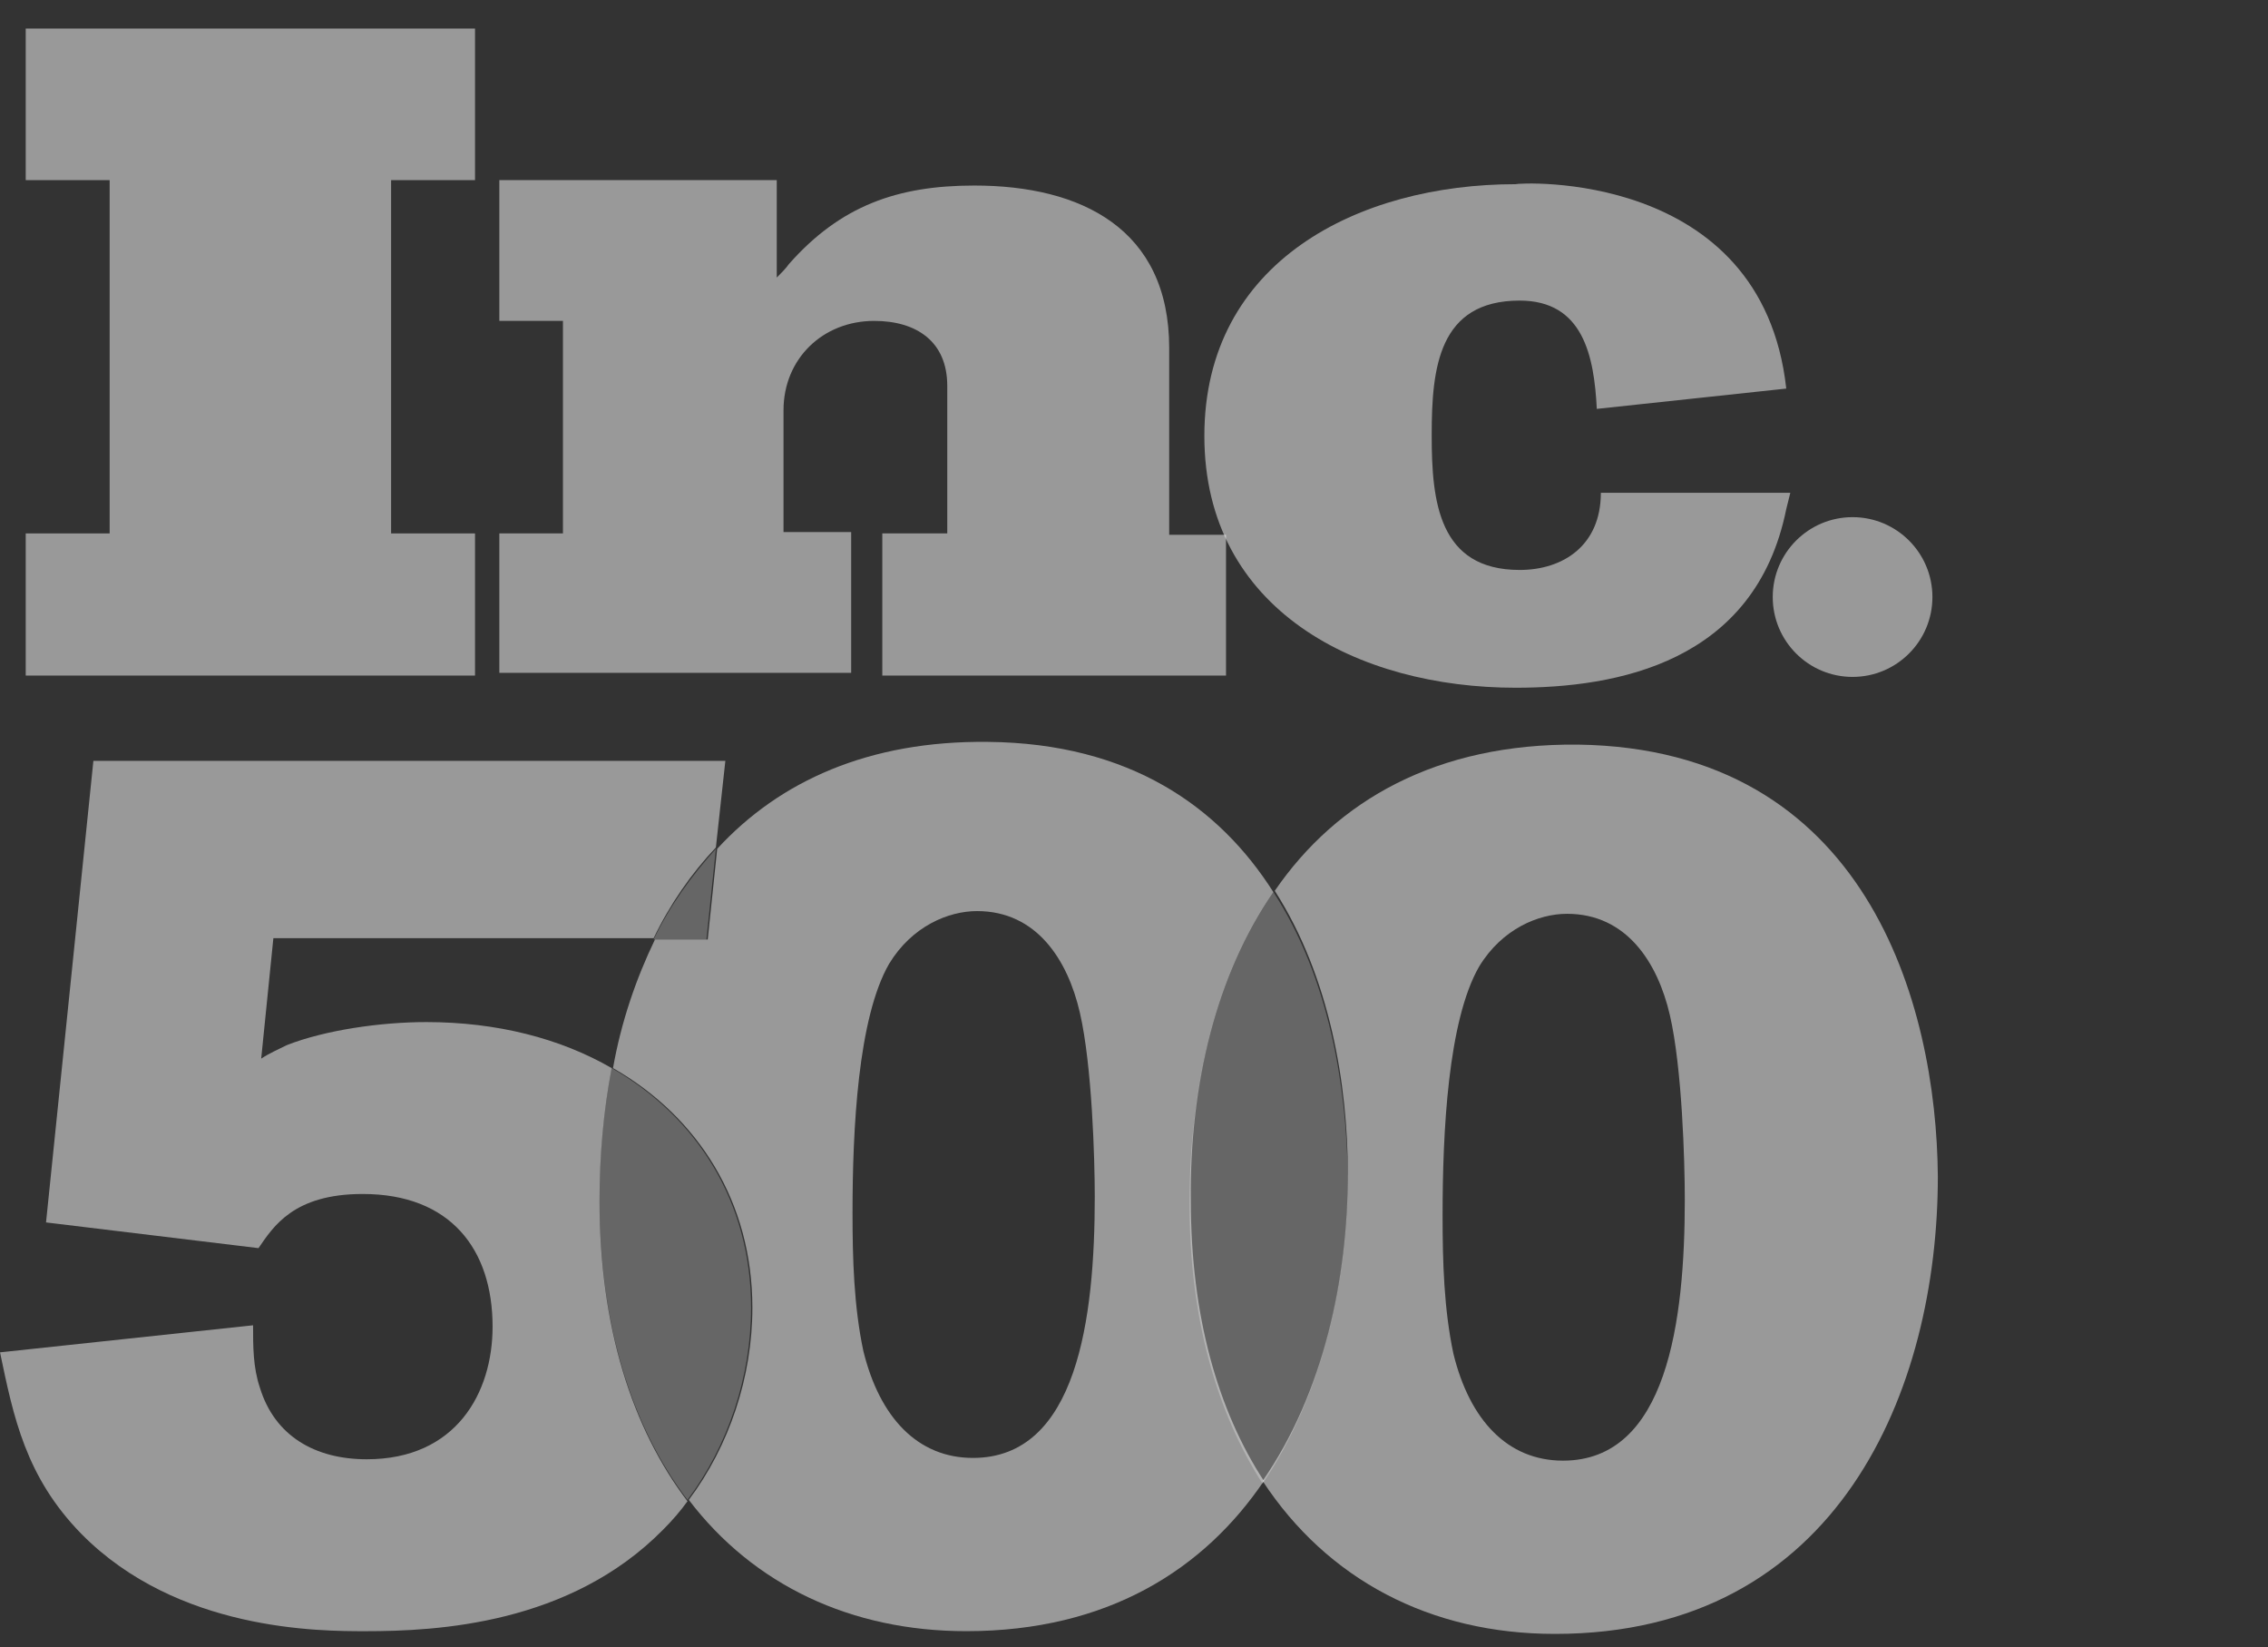 <svg xmlns="http://www.w3.org/2000/svg" width="84" height="61" viewBox="0 0 84 61" fill="none">
<rect x="0" y="0" width="84" height="61" fill="#333333" stroke="none"/>
<path d="M47.162 33.033C45.158 29.876 41.85 27.52 36.587 27.47C32.177 27.42 28.869 28.923 26.563 31.429L26.212 34.787H24.258C23.556 36.241 23.005 37.845 22.704 39.549C25.862 41.353 27.866 44.511 27.866 48.42C27.866 50.976 27.014 53.532 25.511 55.537C27.916 58.694 31.525 60.398 35.785 60.398C41.048 60.398 44.606 58.093 46.812 54.835C45.107 52.229 44.105 48.721 44.105 44.46C44.055 40.15 45.057 36.09 47.162 33.033ZM36.036 53.983C33.981 53.983 32.578 52.48 31.976 50.024C31.625 48.37 31.575 46.615 31.575 44.911C31.575 41.804 31.776 37.694 32.928 35.69C33.781 34.286 35.134 33.735 36.186 33.735C38.392 33.735 39.544 35.539 39.995 37.494C40.446 39.449 40.547 42.907 40.547 44.31C40.547 48.821 39.895 53.983 36.036 53.983Z" fill="white" fill-opacity="0.5"/>
<path d="M58.441 27.571C53.228 27.521 49.519 29.626 47.214 32.984C49.269 36.191 49.92 40.201 49.92 43.459C49.92 47.368 49.018 51.578 46.763 54.836C49.168 58.494 52.977 60.499 57.589 60.499C68.114 60.499 71.772 51.428 71.772 43.559C71.722 37.144 69.116 27.721 58.441 27.571ZM57.889 54.084C55.834 54.084 54.431 52.58 53.83 50.124C53.479 48.471 53.429 46.716 53.429 45.012C53.429 41.905 53.629 37.795 54.782 35.79C55.634 34.387 56.987 33.836 58.039 33.836C60.245 33.836 61.398 35.64 61.849 37.595C62.3 39.549 62.4 43.008 62.4 44.411C62.4 48.922 61.748 54.084 57.889 54.084Z" fill="white" fill-opacity="0.5"/>
<path d="M47.163 33.034C45.058 36.091 44.056 40.151 44.056 44.561C44.056 48.821 45.058 52.279 46.762 54.936C48.967 51.678 49.92 47.468 49.92 43.559C49.87 40.201 49.218 36.191 47.163 33.034Z" fill="white" fill-opacity="0.25"/>
<path d="M22.655 39.549C20.75 38.446 18.395 37.845 15.789 37.845C14.085 37.845 12.03 38.146 10.626 38.697C10.326 38.847 9.975 38.998 9.674 39.198L10.125 34.737H24.209C24.81 33.484 25.612 32.332 26.514 31.38L26.865 28.172H3.459L1.705 45.263L9.574 46.215C10.125 45.413 10.877 44.21 13.433 44.21C16.691 44.21 18.244 46.265 18.244 49.122C18.244 51.578 16.891 54.033 13.583 54.033C11.679 54.033 10.175 53.181 9.624 51.377C9.373 50.625 9.373 49.873 9.373 49.072L0.001 50.074C0.502 52.48 0.953 54.685 3.008 56.79C6.567 60.399 11.829 60.399 13.533 60.399C16.189 60.399 21.101 60.148 24.559 56.64C24.91 56.289 25.211 55.938 25.462 55.587C23.407 52.881 22.204 49.122 22.204 44.461C22.204 42.757 22.354 41.103 22.655 39.549Z" fill="white" fill-opacity="0.5"/>
<path d="M26.163 34.788L26.514 31.43C25.611 32.432 24.809 33.535 24.208 34.788H26.163Z" fill="white" fill-opacity="0.25"/>
<path d="M22.654 39.549C22.354 41.102 22.203 42.706 22.203 44.41C22.203 49.072 23.406 52.83 25.461 55.537C26.965 53.532 27.817 50.976 27.817 48.42C27.817 44.511 25.812 41.353 22.654 39.549Z" fill="white" fill-opacity="0.25"/>
<path d="M0.953 25.014V19.751H4.061V6.67H0.953V1.057H17.593V6.67H14.485V19.751H17.593V25.014H0.953Z" fill="white" fill-opacity="0.5"/>
<path d="M32.678 25.013V19.751H35.084V14.288C35.084 12.634 33.931 11.882 32.377 11.882C30.473 11.882 29.019 13.285 29.019 15.19V19.701H31.525V24.913H18.494V19.751H20.85V11.882H18.494V6.669H28.769V10.278C28.919 10.128 29.119 9.927 29.22 9.777C31.124 7.622 33.229 6.87 36.086 6.87C40.045 6.87 43.303 8.474 43.303 12.884V19.801H45.408V25.013H32.678Z" fill="white" fill-opacity="0.5"/>
<path d="M66.158 14.388L59.141 15.14C59.041 13.185 58.64 11.13 56.284 11.13C53.277 11.13 53.026 13.636 53.026 16.092V16.142C53.026 18.548 53.277 21.104 56.284 21.104C57.888 21.104 59.291 20.202 59.291 18.247H59.542H66.308L66.158 18.849C65.005 24.562 59.843 25.465 56.134 25.465C50.32 25.465 44.606 22.608 44.606 16.142C44.606 9.677 50.32 6.82 56.134 6.82C56.184 6.77 65.256 6.219 66.158 14.388Z" fill="white" fill-opacity="0.5"/>
<path d="M68.614 25.064C70.247 25.064 71.571 23.74 71.571 22.107C71.571 20.473 70.247 19.149 68.614 19.149C66.981 19.149 65.657 20.473 65.657 22.107C65.657 23.74 66.981 25.064 68.614 25.064Z" fill="white" fill-opacity="0.5"/>
</svg>
